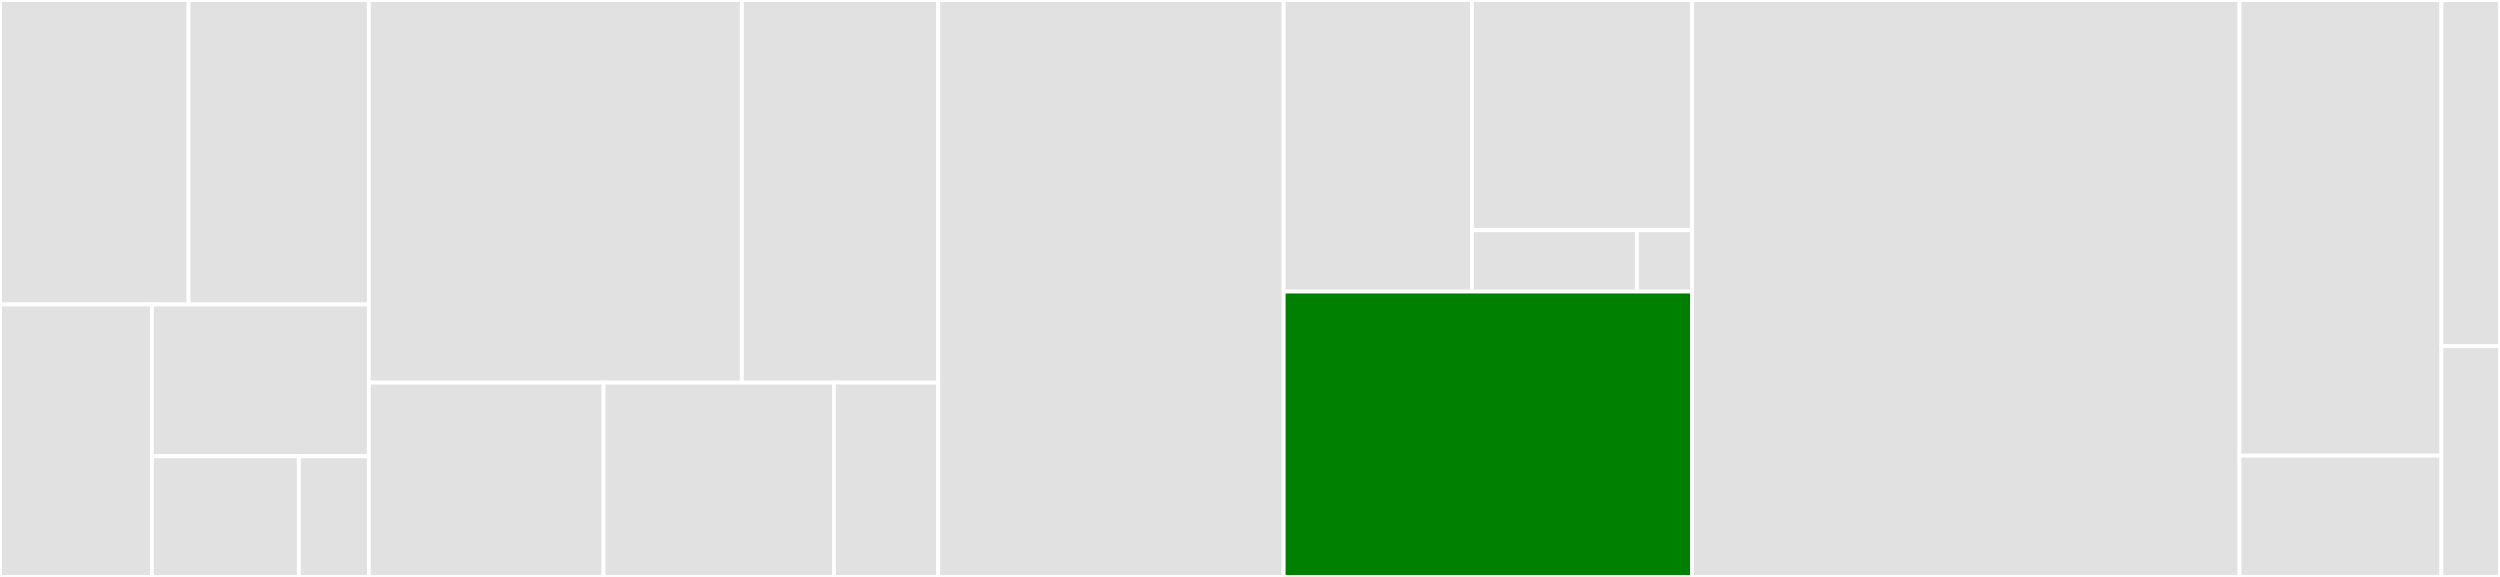 <svg baseProfile="full" width="650" height="150" viewBox="0 0 650 150" version="1.1"
xmlns="http://www.w3.org/2000/svg" xmlns:ev="http://www.w3.org/2001/xml-events"
xmlns:xlink="http://www.w3.org/1999/xlink">

<rect x="0" y="0" width="650" height="150" fill="#333333" stroke="none"/>

<style>rect.s{mask:url(#mask);}</style>
<defs>
  <pattern id="white" width="4" height="4" patternUnits="userSpaceOnUse" patternTransform="rotate(45)">
    <rect width="2" height="2" transform="translate(0,0)" fill="white"></rect>
  </pattern>
  <mask id="mask">
    <rect x="0" y="0" width="100%" height="100%" fill="url(#white)"></rect>
  </mask>
</defs>

<rect x="0" y="0" width="49.032" height="79.167" fill="#e1e1e1" stroke="white" stroke-width="1" class=" tooltipped" data-content="agent/installer/internal/algo/ubuntu20_4K8s1_22.go"><title>agent/installer/internal/algo/ubuntu20_4K8s1_22.go</title></rect>
<rect x="49.032" y="0" width="46.869" height="79.167" fill="#e1e1e1" stroke="white" stroke-width="1" class=" tooltipped" data-content="agent/installer/internal/algo/installer.go"><title>agent/installer/internal/algo/installer.go</title></rect>
<rect x="0" y="79.167" width="39.489" height="70.833" fill="#e1e1e1" stroke="white" stroke-width="1" class=" tooltipped" data-content="agent/installer/internal/algo/shell_step.go"><title>agent/installer/internal/algo/shell_step.go</title></rect>
<rect x="39.489" y="79.167" width="56.413" height="39.464" fill="#e1e1e1" stroke="white" stroke-width="1" class=" tooltipped" data-content="agent/installer/internal/algo/mock_ubuntu_with_error.go"><title>agent/installer/internal/algo/mock_ubuntu_with_error.go</title></rect>
<rect x="39.489" y="118.631" width="38.215" height="31.369" fill="#e1e1e1" stroke="white" stroke-width="1" class=" tooltipped" data-content="agent/installer/internal/algo/apt_step.go"><title>agent/installer/internal/algo/apt_step.go</title></rect>
<rect x="77.704" y="118.631" width="18.198" height="31.369" fill="#e1e1e1" stroke="white" stroke-width="1" class=" tooltipped" data-content="agent/installer/internal/algo/output_builder_counter.go"><title>agent/installer/internal/algo/output_builder_counter.go</title></rect>
<rect x="95.902" y="0" width="96.971" height="99.486" fill="#e1e1e1" stroke="white" stroke-width="1" class=" tooltipped" data-content="agent/installer/installer.go"><title>agent/installer/installer.go</title></rect>
<rect x="192.873" y="0" width="51.068" height="99.486" fill="#e1e1e1" stroke="white" stroke-width="1" class=" tooltipped" data-content="agent/installer/bundle_downloader.go"><title>agent/installer/bundle_downloader.go</title></rect>
<rect x="95.902" y="99.486" width="61.024" height="50.514" fill="#e1e1e1" stroke="white" stroke-width="1" class=" tooltipped" data-content="agent/installer/registry.go"><title>agent/installer/registry.go</title></rect>
<rect x="156.925" y="99.486" width="59.893" height="50.514" fill="#e1e1e1" stroke="white" stroke-width="1" class=" tooltipped" data-content="agent/installer/os_detector.go"><title>agent/installer/os_detector.go</title></rect>
<rect x="216.819" y="99.486" width="27.122" height="50.514" fill="#e1e1e1" stroke="white" stroke-width="1" class=" tooltipped" data-content="agent/installer/checks.go"><title>agent/installer/checks.go</title></rect>
<rect x="243.94" y="0" width="89.813" height="150.0" fill="#e1e1e1" stroke="white" stroke-width="1" class=" tooltipped" data-content="agent/reconciler/host_reconciler.go"><title>agent/reconciler/host_reconciler.go</title></rect>
<rect x="333.753" y="0" width="48.947" height="75.806" fill="#e1e1e1" stroke="white" stroke-width="1" class=" tooltipped" data-content="agent/cloudinit/file_writer.go"><title>agent/cloudinit/file_writer.go</title></rect>
<rect x="382.7" y="0" width="57.23" height="59.847" fill="#e1e1e1" stroke="white" stroke-width="1" class=" tooltipped" data-content="agent/cloudinit/cloudinit.go"><title>agent/cloudinit/cloudinit.go</title></rect>
<rect x="382.7" y="59.847" width="42.923" height="15.959" fill="#e1e1e1" stroke="white" stroke-width="1" class=" tooltipped" data-content="agent/cloudinit/template_parser.go"><title>agent/cloudinit/template_parser.go</title></rect>
<rect x="425.622" y="59.847" width="14.308" height="15.959" fill="#e1e1e1" stroke="white" stroke-width="1" class=" tooltipped" data-content="agent/cloudinit/cmd_runner.go"><title>agent/cloudinit/cmd_runner.go</title></rect>
<rect x="333.753" y="75.806" width="106.177" height="74.194" fill="green" stroke="white" stroke-width="1" class=" tooltipped" data-content="agent/main.go"><title>agent/main.go</title></rect>
<rect x="439.93" y="0" width="142.33" height="150.0" fill="#e1e1e1" stroke="white" stroke-width="1" class=" tooltipped" data-content="controllers/infrastructure/byomachine_controller.go"><title>controllers/infrastructure/byomachine_controller.go</title></rect>
<rect x="582.26" y="0" width="52.518" height="118.478" fill="#e1e1e1" stroke="white" stroke-width="1" class=" tooltipped" data-content="controllers/infrastructure/byocluster_controller.go"><title>controllers/infrastructure/byocluster_controller.go</title></rect>
<rect x="582.26" y="118.478" width="52.518" height="31.522" fill="#e1e1e1" stroke="white" stroke-width="1" class=" tooltipped" data-content="controllers/infrastructure/byomachine_scope.go"><title>controllers/infrastructure/byomachine_scope.go</title></rect>
<rect x="634.778" y="0" width="15.222" height="90" fill="#e1e1e1" stroke="white" stroke-width="1" class=" tooltipped" data-content="apis/infrastructure/v1beta1/byocluster_webhook.go"><title>apis/infrastructure/v1beta1/byocluster_webhook.go</title></rect>
<rect x="634.778" y="90" width="15.222" height="60" fill="#e1e1e1" stroke="white" stroke-width="1" class=" tooltipped" data-content="apis/infrastructure/v1beta1/byohost_webhook.go"><title>apis/infrastructure/v1beta1/byohost_webhook.go</title></rect>
</svg>